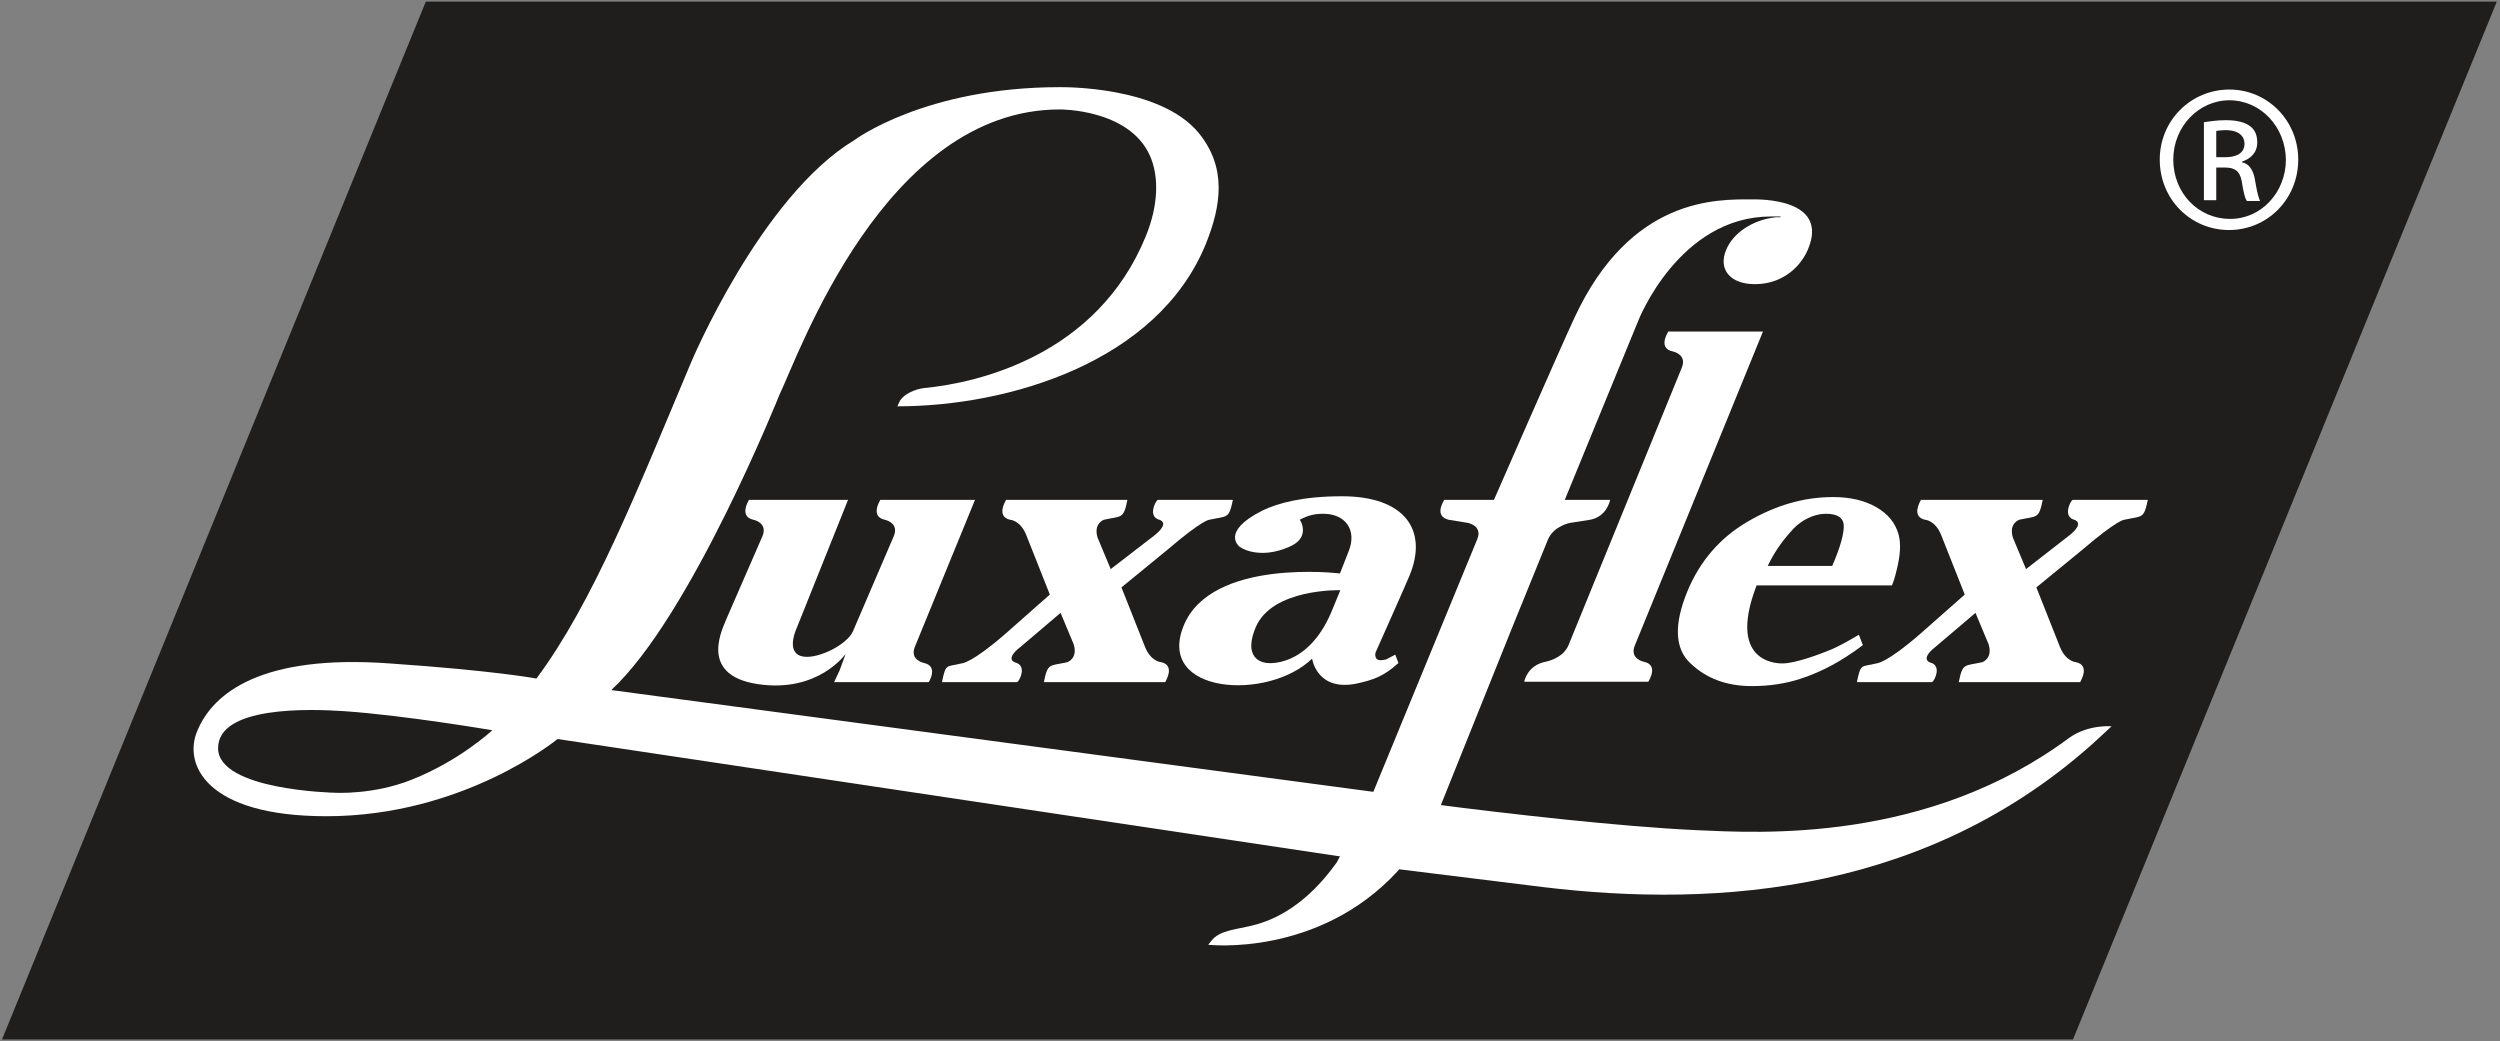 <?xml version="1.0" encoding="utf-8"?>
<!-- Generator: Adobe Illustrator 27.3.1, SVG Export Plug-In . SVG Version: 6.00 Build 0)  -->
<svg version="1.1" id="Layer_3" xmlns="http://www.w3.org/2000/svg" xmlns:xlink="http://www.w3.org/1999/xlink" x="0px" y="0px"
	 viewBox="0 0 628.2 261.6" style="enable-background:new 0 0 628.2 261.6;" xml:space="preserve">
<rect x="0" y="0" width="628.2" height="261.6" fill="#808080" stroke="none"/>
<style type="text/css">
	.st0{fill:#1F1E1D;}
	.st1{fill:#FFFFFF;}
</style>
<g id="WT">
	<polygon class="st0" points="107,0.4 0.5,261.2 520.9,261.2 627.4,0.4 	"/>
	<g>
		<path class="st1" d="M229.9,162.5c-1.4,3.4,2.3,4.1,2.3,4.1c3.6,0.8,1.3,4.6,1.2,4.8h-23.8l1.4-3l1.5-4.1c0,0-6.9,9.9-22.1,7.6
			c-15.4-2.3-8.4-14.7-7.9-16.3l9.1-20.9c1.4-3.4-2.3-4.1-2.3-4.1c-3.6-0.8-1.3-4.6-1.1-5h24.9l-12.9,32.2c0,0-2.7,5.7,0.9,7
			s11.6-2.6,13.2-6.1l10.3-24c1.4-3.4-2.3-4.1-2.3-4.1c-3.6-0.8-1.3-4.6-1.1-5H245L229.9,162.5z"/>
		<path class="st1" d="M485.8,125.6h27.5c-1,4.9-1.4,4-5.9,5c0,0-2.7,0.9-1.6,4.5l3.3,7.9l10.8-8.4c4.2-3.3,1.3-4,1.3-4
			c-2.9-0.8-1-4.6-0.4-5h18.9c-1,4.9-1.4,4-5.9,5c0,0-1.6-0.1-10.5,7.5l-11.6,9.5l5.9,14.9c1.5,3.8,4.1,3.9,4.1,3.9
			c3.5,0.8,1.2,4.6,1,5h-30.5c1-4.9,1.4-4,5.9-5c0,0,2.7-0.9,1.6-4.5l-3.3-7.9l-10,8.5c-4.2,3.3-1.3,4-1.3,4c2.9,0.8,1,4.6,0.4,4.9
			h-18.9c1-4.9,1.1-3.7,4.9-4.7c0,0,2.4,0.1,11.1-7.5l11.1-9.8l-5.9-14.9c-1.5-3.8-4.1-3.9-4.1-3.9c-3.5-0.8-1.2-4.6-1-5h23.1"/>
		<path class="st1" d="M255.8,125.6h27.5c-1,4.9-1.4,4-5.9,5c0,0-2.7,0.9-1.6,4.5l3.3,7.9l10.9-8.4c4.2-3.3,1.3-4,1.3-4
			c-2.9-0.8-1-4.6-0.4-5h18.9c-1,4.9-1.4,4-5.9,5c0,0-1.6-0.1-10.5,7.5l-11.6,9.5l5.9,14.9c1.5,3.8,4.1,3.9,4.1,3.9
			c3.5,0.8,1.2,4.6,1,5h-30.5c1-4.9,1.4-4,5.9-5c0,0,2.7-0.9,1.6-4.5l-3.3-7.9l-10,8.5c-4.3,3.3-1.3,4-1.3,4c2.9,0.8,1,4.6,0.4,4.9
			h-18.9c1-4.9,1.1-3.7,4.9-4.7c0,0,2.4,0.1,11.1-7.5l11.1-9.8l-5.9-14.9c-1.5-3.8-4.1-3.9-4.1-3.9c-3.5-0.8-1.2-4.6-1-5h23.1"/>
		<path class="st1" d="M467.1,159.5c-2.7,1.6-4.9,2.8-6.7,3.6c-3.3,1.4-9.4,3.6-12.4,3.6c0,0-14.5,0.9-6.6-19.6l34,0
			c0.4-0.9,0.8-2.2,1.2-3.9c0.9-3.6,1.1-6.5,0.5-8.8c-0.8-3-2.7-5.3-5.7-7c-3-1.7-6.6-2.5-10.8-2.5c-7.4,0-14.5,2.1-21.5,6.2
			c-7,4.1-12,10-15.1,17.5c-3.4,8.3-3.2,14.4,0.8,18.1c4,3.8,9.1,5.7,15.4,5.7c4.4,0,8.5-0.6,12.4-1.9c5.2-1.7,10.4-4.5,15.5-8.4
			L467.1,159.5z M450.6,132.9c2.1-2.2,5.2-3.8,8.2-3.8c2.9,0,4.4,1,4.5,2.9c0.1,1.9-0.8,5.4-2.9,10.2h-16.2
			C446.2,138,448.5,135.2,450.6,132.9z"/>
		<path class="st1" d="M410.8,162.2c-1.4,3.4,2.3,4.1,2.3,4.1c3.7,0.8,1.3,4.6,1.1,5h-31.2c0.1-0.4,0.9-4.1,5.3-5
			c0,0,4.3-0.7,5.8-4.1l28.5-69.8c1.4-3.4-2.3-4.1-2.3-4.1c-3.7-0.8-1.3-4.6-1.1-5H443L410.8,162.2z"/>
		<path class="st1" d="M311.5,137.4c2.2,1.5,5.1,1.5,5.1,1.5s3.6,0.4,8-1.8c4.4-2.2,2.3-6,2.3-6l-0.3-0.5c2.1-1.1,3.7-1.5,5.9-1.5
			c5.7,0,8.5,4.2,6.4,9.4l-2.2,5.6c0,0-32.4-4-39.3,13.2s21.3,18.9,32.3,8.2c0,0,1.2,8.5,11.5,6.2c3.5-0.8,6.4-1.6,10.2-5.1
			l-0.8-2.1c-1.1,0.6-1.9,1-2.3,1.2c-0.5,0.1-0.9,0.2-1.4,0.2c-0.6,0-1-0.2-1.2-0.7c-0.2-0.5-0.2-1.1,0.2-1.8c0,0,7.8-17.5,8.3-18.8
			c4.7-11.4-1.2-19.9-17-19.9c-9.8,0-16.1,1.7-20,3.6C306.5,133.7,311.5,137.4,311.5,137.4z M334.5,153.9c-6,14-16,12.7-16,12.7
			s-6.6-0.1-3-8.9c4.1-9.9,21.3-9.4,21.3-9.4L334.5,153.9z"/>
		<path class="st1" d="M355.8,200.4l-202.2-27c20-18.5,42.3-74.3,42.3-74.3c4.8-9.9,26.4-71.6,70.4-71.6c0.2,0,17.3-0.1,22.6,11.5
			c2.4,5.3,2.2,12.6-1,20.4c-12.2,29.9-42.1,36.8-55.6,38.1c-2.1,0.2-5.5,1.5-6.4,3.7l-0.4,0.9c28,0,65.4-11.1,77.5-40.8
			c3.9-9.7,5.3-19.2-1.8-27.9c-9.7-11.8-34-11.5-34.9-11.5c-33.9,0-51.6,13.3-51.6,13.3c-23.6,14.2-41.1,56-41.1,56
			c-13.3,31.6-24.5,60.1-38.8,79.3c0,0-10.6-2-37-3.8c-31.9-2.3-44.2,7.3-48.2,16.9c-3.6,8.3,2,21.5,32.4,21.5
			c34.6,0,58.1-19.4,58.1-19.4l207.3,31.1 M103.5,195.9c-9.7,3.9-19.4,3.3-19.4,3.3s-29.3-0.6-29.3-11.2c0-10.6,22.8-9.9,31.7-9.3
			c15.6,1.1,37.2,4.8,37.2,4.8S115.6,191.1,103.5,195.9z"/>
	</g>
	<path class="st1" d="M361.9,202.7c0.1-0.2,0.2-0.3,0.2-0.5l18.4-45.8l8.5-20.9c1.5-3.4,5.5-4.1,5.5-4.1l5.1-0.8
		c4.1-0.8,4.9-4.6,5-5h-11.4l18.5-45.1c0,0,10.2-26.1,33.3-26.1l2.4,0l0,0.2l-1.2,0c-5.8,0.6-10.8,4-12.5,8.3
		c-1.9,4.7,0.9,8.5,7.3,8.5s11.1-3.8,13.2-8.5c5.8-13.2-12.4-12.8-13.9-12.8c-8.7,0-30.5-0.8-44.7,29.8
		c-3.6,7.7-20.2,45.7-20.2,45.7h-12.5c-0.2,0.4-2.6,4.1,1.1,5l4.9,0.8c0,0,3.7,0.7,2.3,4.1l-26.7,64.9l-8.6,16.3
		c-7.4,10.4-15.3,14.5-21.4,15.9c-4.1,1-8.1,1.2-10.1,3.8l-0.8,1c0,0,27.7,3.2,47.7-18.6L361.9,202.7z"/>
	<path class="st1" d="M350.5,218.3c7.1,0.9,18.6,2.3,37.2,4.6c43.9,5.3,98.5,1.8,141.6-39.2l1.3-1.2c0,0-5.8-0.5-10.5,2.8
		c-35.9,26.7-78,24-93.9,23.3c-19.4-0.9-47.9-4.2-65-6.4"/>
	<g>
		<path class="st1" d="M560.2,22.5c9.6,0,17.3,7.8,17.3,17.6c0,9.9-7.7,17.7-17.4,17.7c-9.6,0-17.4-7.7-17.4-17.7
			C542.7,30.3,550.5,22.5,560.2,22.5L560.2,22.5z M560.2,25.2c-7.7,0-14.1,6.6-14.1,14.9c0,8.4,6.3,14.9,14.2,14.9
			c7.8,0.1,14.1-6.6,14.1-14.9C574.3,31.9,568.1,25.2,560.2,25.2L560.2,25.2z M556.9,50.3h-3.1V30.7c1.6-0.2,3.2-0.5,5.5-0.5
			c3,0,4.9,0.6,6.1,1.5s1.8,2.2,1.8,4.1c0,2.6-1.7,4.1-3.8,4.8v0.2c1.7,0.3,2.9,1.9,3.3,4.8c0.5,3,0.9,4.2,1.2,4.9h-3.3
			c-0.5-0.6-0.9-2.4-1.3-5c-0.5-2.5-1.7-3.4-4.2-3.4h-2.2L556.9,50.3L556.9,50.3z M556.9,39.5h2.3c2.6,0,4.8-0.9,4.8-3.4
			c0-1.7-1.2-3.4-4.8-3.4c-1,0-1.7,0.1-2.3,0.2V39.5z"/>
	</g>
</g>
</svg>
